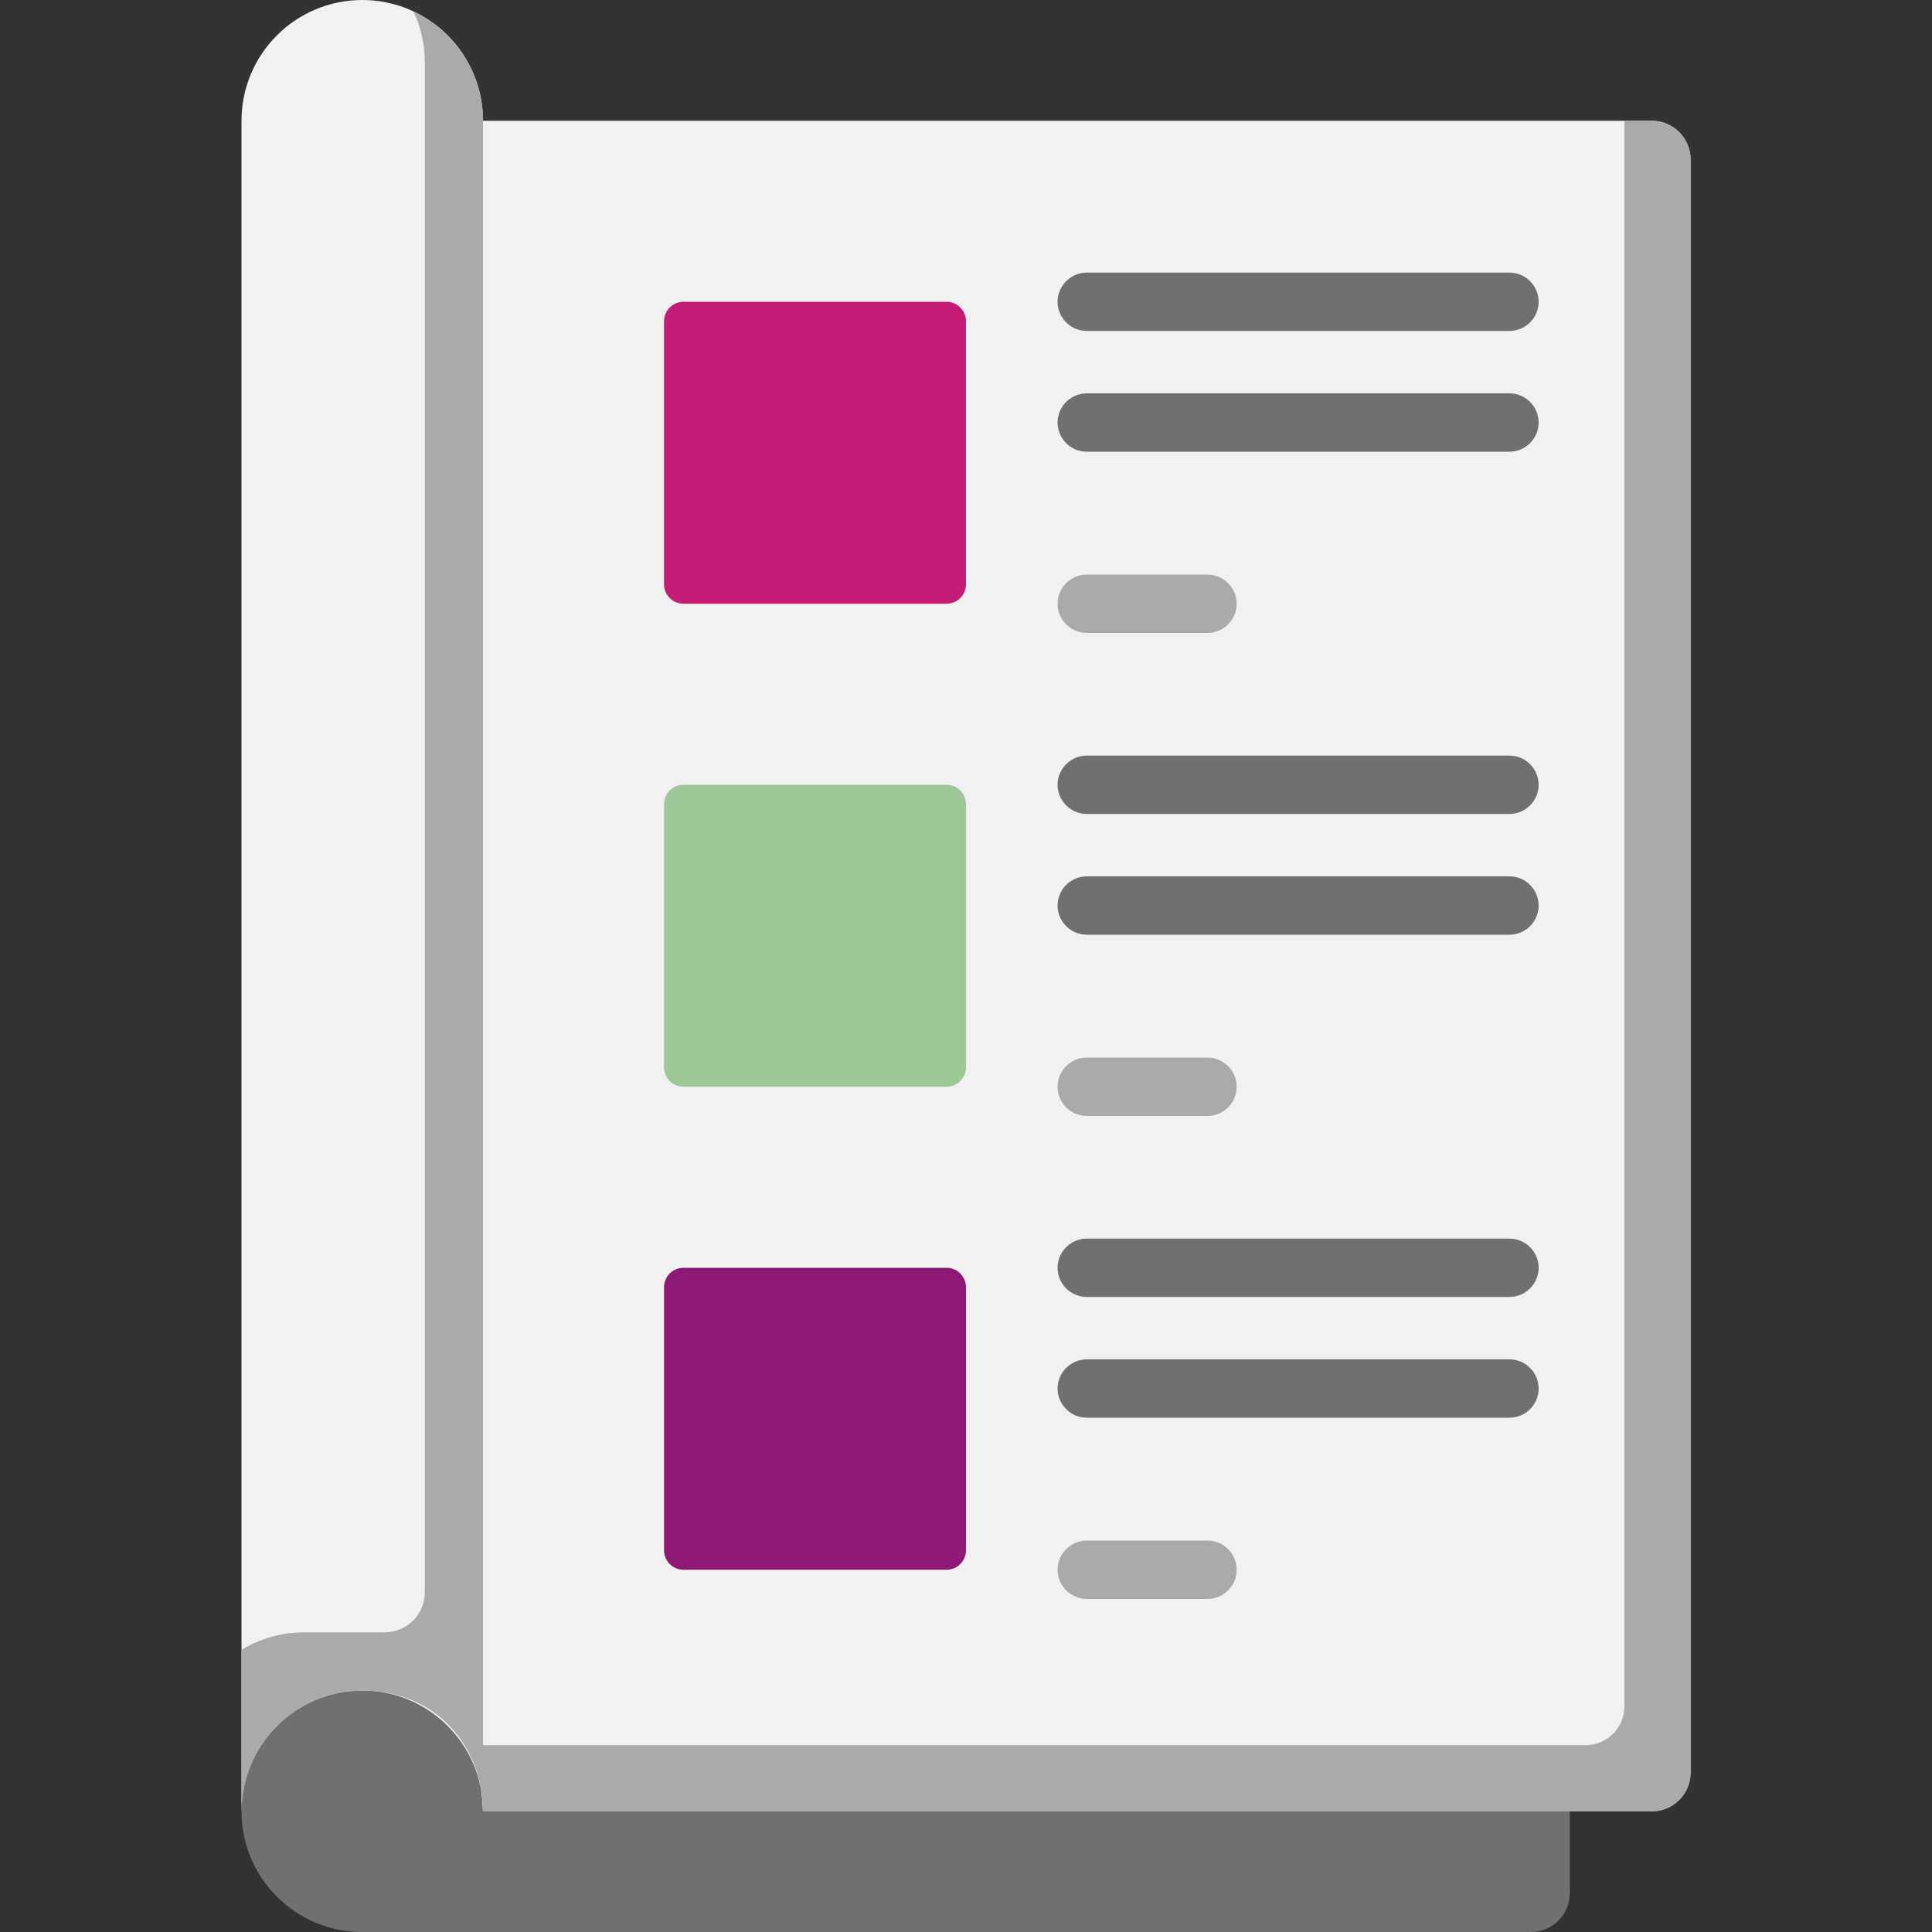 <svg xmlns="http://www.w3.org/2000/svg" id="Kataloge" viewBox="0 0 1000 1000"><rect x="0" y="0" width="1000" height="1000" fill="#333333" stroke="none"/><defs><style>      .st0 {        fill: #707070;      }      .st1 {        fill: #aaa;      }      .st2 {        fill: #8e1a75;      }      .st3 {        fill: #9fc89a;      }      .st4 {        fill: #f0f1f0;      }      .st5 {        fill: #c31d77;      }    </style></defs><path class="st0" d="M125,937.5c0,34.5,28,62.5,62.5,62.5h604.9c11.1,0,20.1-9,20.1-20.1v-42.4l-594.5-82.1c-49.4-6.2-93,32.3-93,82.1Z"></path><path class="st4" d="M854.9,62.5H250l-31.2,437.5,31.2,437.5h604.9c11.1,0,20.1-9,20.1-20.1V82.6c0-11.1-9-20.1-20.1-20.1Z"></path><path class="st4" d="M125,62.5C125,28,153,0,187.5,0s62.5,28,62.5,62.5v875c0-34.5-28-62.5-62.5-62.5s-62.5,28-62.5,62.5V62.5Z"></path><path class="st5" d="M489.9,312.5h-136.1c-5.6,0-10.1-4.5-10.1-10.1v-136.1c0-5.6,4.5-10.1,10.1-10.1h136.1c5.6,0,10.1,4.5,10.1,10.1v136.1c0,5.6-4.5,10.1-10.1,10.1Z"></path><path class="st3" d="M489.9,562.5h-136.1c-5.6,0-10.1-4.5-10.1-10.1v-136.1c0-5.6,4.5-10.1,10.1-10.1h136.1c5.6,0,10.1,4.5,10.1,10.1v136.1c0,5.6-4.5,10.1-10.1,10.1Z"></path><path class="st2" d="M489.9,812.5h-136.1c-5.6,0-10.1-4.5-10.1-10.1v-136.1c0-5.6,4.5-10.1,10.1-10.1h136.1c5.6,0,10.1,4.5,10.1,10.1v136.1c0,5.6-4.5,10.1-10.1,10.1Z"></path><path class="st1" d="M854.9,62.5h-14.1v820.7c0,11.1-9,20.1-20.1,20.1H250V62.5c0-25.1-14.8-46.7-36-56.6,3.8,8,5.9,17,5.9,26.5v791.7c0,11.5-9.3,20.8-20.8,20.8h-41.7c-11.8,0-22.9,3.3-32.3,9v83.7c0-34.5,28-62.5,62.5-62.5s57.6,23.4,61.9,53.7l.6,8.8h604.9c11.1,0,20.1-9,20.1-20.1V82.6c0-11.1-9-20.1-20.1-20.1Z"></path><path class="st0" d="M781.3,171.3h-218.8c-8.3,0-15.1-6.8-15.1-15.1s6.8-15.1,15.1-15.1h218.8c8.3,0,15.1,6.8,15.1,15.1s-6.8,15.1-15.1,15.1Z"></path><path class="st0" d="M781.3,233.8h-218.8c-8.3,0-15.1-6.8-15.1-15.1s6.8-15.1,15.1-15.1h218.8c8.3,0,15.1,6.8,15.1,15.1s-6.8,15.1-15.1,15.1Z"></path><path class="st1" d="M625,327.6h-62.5c-8.3,0-15.1-6.8-15.1-15.1s6.8-15.1,15.1-15.1h62.5c8.3,0,15.1,6.8,15.1,15.1s-6.8,15.1-15.1,15.1Z"></path><path class="st0" d="M781.3,421.3h-218.8c-8.3,0-15.1-6.8-15.1-15.1s6.8-15.1,15.1-15.1h218.8c8.3,0,15.1,6.8,15.1,15.1s-6.8,15.1-15.1,15.1Z"></path><path class="st0" d="M781.3,483.8h-218.8c-8.3,0-15.1-6.8-15.1-15.1s6.8-15.1,15.1-15.1h218.8c8.3,0,15.1,6.8,15.1,15.1s-6.8,15.1-15.1,15.1Z"></path><path class="st1" d="M625,577.6h-62.5c-8.3,0-15.1-6.8-15.1-15.1s6.8-15.1,15.1-15.1h62.5c8.3,0,15.1,6.8,15.1,15.1s-6.8,15.1-15.1,15.1Z"></path><path class="st0" d="M781.3,671.3h-218.8c-8.3,0-15.1-6.8-15.1-15.1s6.8-15.1,15.1-15.1h218.8c8.3,0,15.1,6.8,15.1,15.1s-6.8,15.1-15.1,15.1Z"></path><path class="st0" d="M781.3,733.8h-218.8c-8.3,0-15.1-6.8-15.1-15.1s6.8-15.1,15.1-15.1h218.8c8.3,0,15.1,6.8,15.1,15.1s-6.8,15.1-15.1,15.1Z"></path><path class="st1" d="M625,827.6h-62.5c-8.3,0-15.1-6.8-15.1-15.1s6.8-15.1,15.1-15.1h62.5c8.3,0,15.1,6.8,15.1,15.1s-6.8,15.1-15.1,15.1Z"></path></svg>
